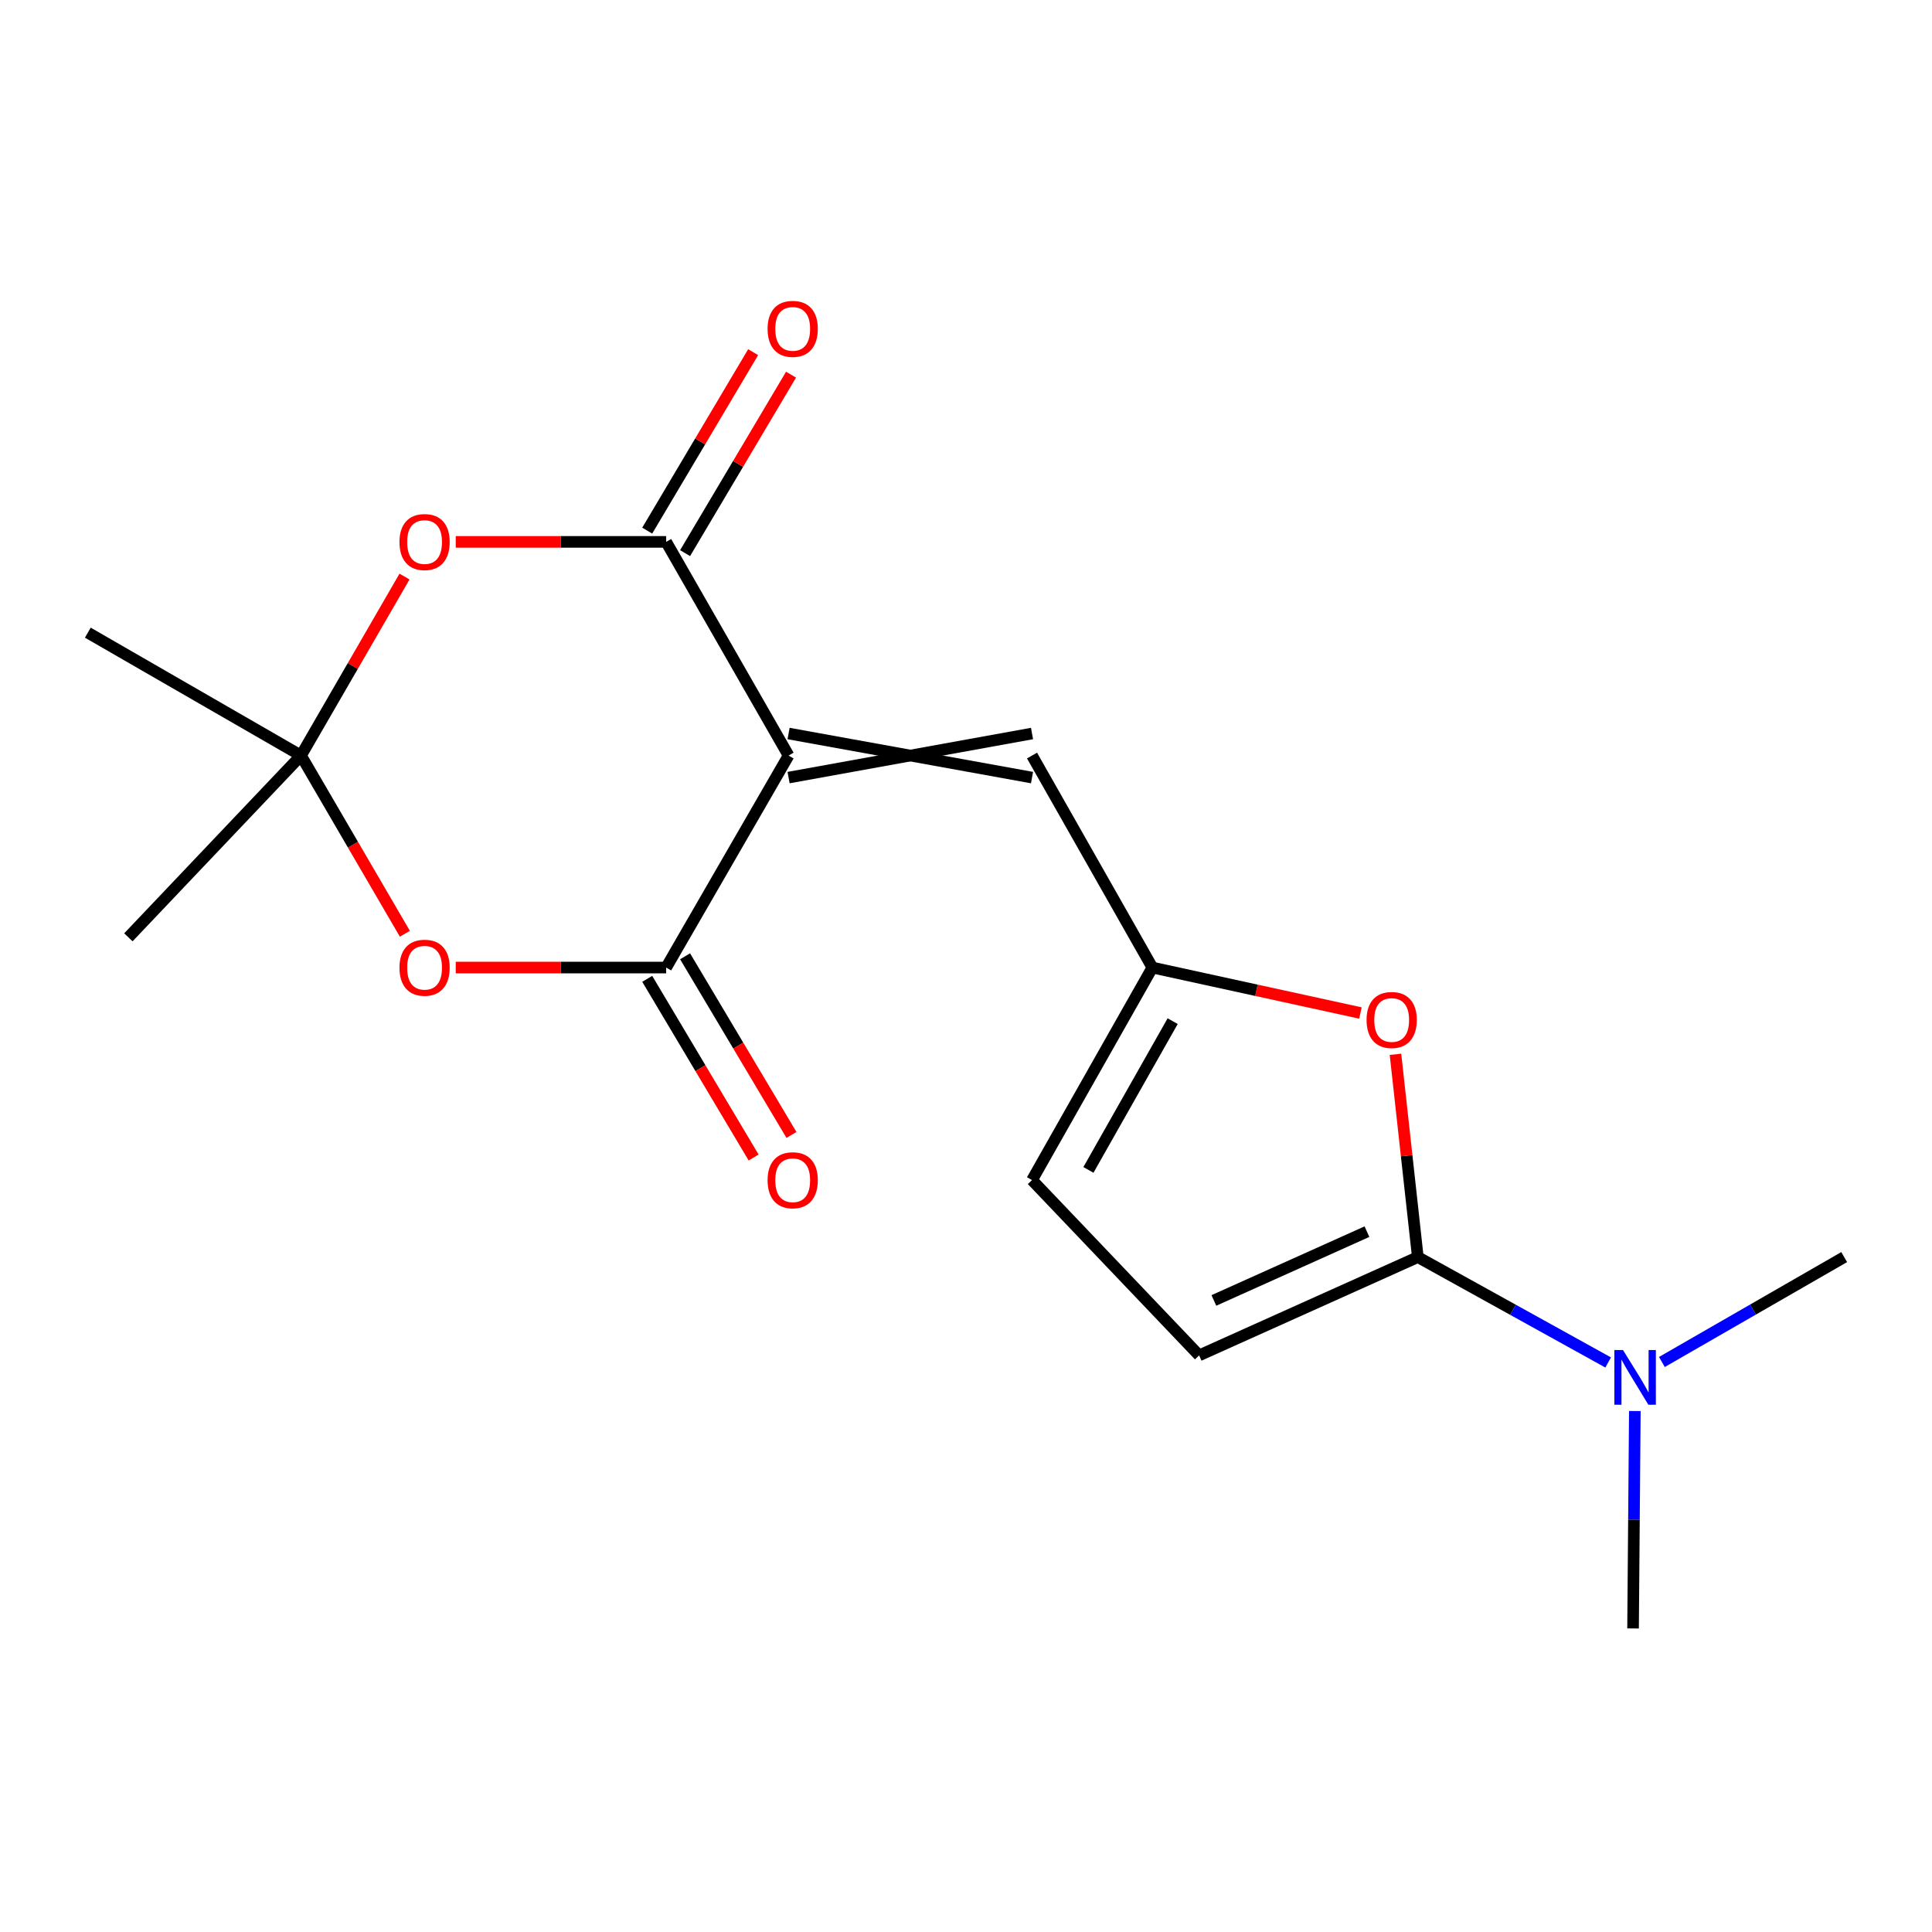 <?xml version='1.0' encoding='iso-8859-1'?>
<svg version='1.1' baseProfile='full'
              xmlns='http://www.w3.org/2000/svg'
                      xmlns:rdkit='http://www.rdkit.org/xml'
                      xmlns:xlink='http://www.w3.org/1999/xlink'
                  xml:space='preserve'
width='1000px' height='1000px' viewBox='0 0 1000 1000'>
<!-- END OF HEADER -->
<rect style='opacity:1.0;fill:#FFFFFF;stroke:none' width='1000' height='1000' x='0' y='0'> </rect>
<path class='bond-0' d='M 408.171,391.073 L 344.802,280.478' style='fill:none;fill-rule:evenodd;stroke:#000000;stroke-width:6px;stroke-linecap:butt;stroke-linejoin:miter;stroke-opacity:1' />
<path class='bond-1' d='M 408.171,391.073 L 344.802,500.807' style='fill:none;fill-rule:evenodd;stroke:#000000;stroke-width:6px;stroke-linecap:butt;stroke-linejoin:miter;stroke-opacity:1' />
<path class='bond-7' d='M 408.171,402.478 L 534.175,379.669' style='fill:none;fill-rule:evenodd;stroke:#000000;stroke-width:6px;stroke-linecap:butt;stroke-linejoin:miter;stroke-opacity:1' />
<path class='bond-7' d='M 408.171,379.669 L 534.175,402.478' style='fill:none;fill-rule:evenodd;stroke:#000000;stroke-width:6px;stroke-linecap:butt;stroke-linejoin:miter;stroke-opacity:1' />
<path class='bond-3' d='M 344.802,280.478 L 290.344,280.478' style='fill:none;fill-rule:evenodd;stroke:#000000;stroke-width:6px;stroke-linecap:butt;stroke-linejoin:miter;stroke-opacity:1' />
<path class='bond-3' d='M 290.344,280.478 L 235.887,280.478' style='fill:none;fill-rule:evenodd;stroke:#FF0000;stroke-width:6px;stroke-linecap:butt;stroke-linejoin:miter;stroke-opacity:1' />
<path class='bond-12' d='M 354.608,286.299 L 382.025,240.112' style='fill:none;fill-rule:evenodd;stroke:#000000;stroke-width:6px;stroke-linecap:butt;stroke-linejoin:miter;stroke-opacity:1' />
<path class='bond-12' d='M 382.025,240.112 L 409.441,193.925' style='fill:none;fill-rule:evenodd;stroke:#FF0000;stroke-width:6px;stroke-linecap:butt;stroke-linejoin:miter;stroke-opacity:1' />
<path class='bond-12' d='M 334.995,274.657 L 362.411,228.47' style='fill:none;fill-rule:evenodd;stroke:#000000;stroke-width:6px;stroke-linecap:butt;stroke-linejoin:miter;stroke-opacity:1' />
<path class='bond-12' d='M 362.411,228.47 L 389.828,182.283' style='fill:none;fill-rule:evenodd;stroke:#FF0000;stroke-width:6px;stroke-linecap:butt;stroke-linejoin:miter;stroke-opacity:1' />
<path class='bond-4' d='M 344.802,500.807 L 290.344,500.807' style='fill:none;fill-rule:evenodd;stroke:#000000;stroke-width:6px;stroke-linecap:butt;stroke-linejoin:miter;stroke-opacity:1' />
<path class='bond-4' d='M 290.344,500.807 L 235.887,500.807' style='fill:none;fill-rule:evenodd;stroke:#FF0000;stroke-width:6px;stroke-linecap:butt;stroke-linejoin:miter;stroke-opacity:1' />
<path class='bond-13' d='M 335.003,506.642 L 362.536,552.881' style='fill:none;fill-rule:evenodd;stroke:#000000;stroke-width:6px;stroke-linecap:butt;stroke-linejoin:miter;stroke-opacity:1' />
<path class='bond-13' d='M 362.536,552.881 L 390.069,599.121' style='fill:none;fill-rule:evenodd;stroke:#FF0000;stroke-width:6px;stroke-linecap:butt;stroke-linejoin:miter;stroke-opacity:1' />
<path class='bond-13' d='M 354.6,494.972 L 382.133,541.212' style='fill:none;fill-rule:evenodd;stroke:#000000;stroke-width:6px;stroke-linecap:butt;stroke-linejoin:miter;stroke-opacity:1' />
<path class='bond-13' d='M 382.133,541.212 L 409.666,587.452' style='fill:none;fill-rule:evenodd;stroke:#FF0000;stroke-width:6px;stroke-linecap:butt;stroke-linejoin:miter;stroke-opacity:1' />
<path class='bond-2' d='M 733.862,650.671 L 728.079,598.19' style='fill:none;fill-rule:evenodd;stroke:#000000;stroke-width:6px;stroke-linecap:butt;stroke-linejoin:miter;stroke-opacity:1' />
<path class='bond-2' d='M 728.079,598.19 L 722.296,545.709' style='fill:none;fill-rule:evenodd;stroke:#FF0000;stroke-width:6px;stroke-linecap:butt;stroke-linejoin:miter;stroke-opacity:1' />
<path class='bond-11' d='M 733.862,650.671 L 783.12,677.941' style='fill:none;fill-rule:evenodd;stroke:#000000;stroke-width:6px;stroke-linecap:butt;stroke-linejoin:miter;stroke-opacity:1' />
<path class='bond-11' d='M 783.12,677.941 L 832.378,705.212' style='fill:none;fill-rule:evenodd;stroke:#0000FF;stroke-width:6px;stroke-linecap:butt;stroke-linejoin:miter;stroke-opacity:1' />
<path class='bond-19' d='M 733.862,650.671 L 620.669,701.546' style='fill:none;fill-rule:evenodd;stroke:#000000;stroke-width:6px;stroke-linecap:butt;stroke-linejoin:miter;stroke-opacity:1' />
<path class='bond-19' d='M 707.533,637.498 L 628.298,673.111' style='fill:none;fill-rule:evenodd;stroke:#000000;stroke-width:6px;stroke-linecap:butt;stroke-linejoin:miter;stroke-opacity:1' />
<path class='bond-18' d='M 209.377,298.432 L 182.587,344.753' style='fill:none;fill-rule:evenodd;stroke:#FF0000;stroke-width:6px;stroke-linecap:butt;stroke-linejoin:miter;stroke-opacity:1' />
<path class='bond-18' d='M 182.587,344.753 L 155.796,391.073' style='fill:none;fill-rule:evenodd;stroke:#000000;stroke-width:6px;stroke-linecap:butt;stroke-linejoin:miter;stroke-opacity:1' />
<path class='bond-5' d='M 209.563,483.312 L 182.68,437.193' style='fill:none;fill-rule:evenodd;stroke:#FF0000;stroke-width:6px;stroke-linecap:butt;stroke-linejoin:miter;stroke-opacity:1' />
<path class='bond-5' d='M 182.68,437.193 L 155.796,391.073' style='fill:none;fill-rule:evenodd;stroke:#000000;stroke-width:6px;stroke-linecap:butt;stroke-linejoin:miter;stroke-opacity:1' />
<path class='bond-14' d='M 155.796,391.073 L 66.451,485.158' style='fill:none;fill-rule:evenodd;stroke:#000000;stroke-width:6px;stroke-linecap:butt;stroke-linejoin:miter;stroke-opacity:1' />
<path class='bond-15' d='M 155.796,391.073 L 45.455,327.463' style='fill:none;fill-rule:evenodd;stroke:#000000;stroke-width:6px;stroke-linecap:butt;stroke-linejoin:miter;stroke-opacity:1' />
<path class='bond-6' d='M 704.159,524.329 L 650.313,512.568' style='fill:none;fill-rule:evenodd;stroke:#FF0000;stroke-width:6px;stroke-linecap:butt;stroke-linejoin:miter;stroke-opacity:1' />
<path class='bond-6' d='M 650.313,512.568 L 596.467,500.807' style='fill:none;fill-rule:evenodd;stroke:#000000;stroke-width:6px;stroke-linecap:butt;stroke-linejoin:miter;stroke-opacity:1' />
<path class='bond-8' d='M 534.175,391.073 L 596.467,500.807' style='fill:none;fill-rule:evenodd;stroke:#000000;stroke-width:6px;stroke-linecap:butt;stroke-linejoin:miter;stroke-opacity:1' />
<path class='bond-10' d='M 596.467,500.807 L 534.175,610.807' style='fill:none;fill-rule:evenodd;stroke:#000000;stroke-width:6px;stroke-linecap:butt;stroke-linejoin:miter;stroke-opacity:1' />
<path class='bond-10' d='M 606.97,528.546 L 563.365,605.546' style='fill:none;fill-rule:evenodd;stroke:#000000;stroke-width:6px;stroke-linecap:butt;stroke-linejoin:miter;stroke-opacity:1' />
<path class='bond-9' d='M 620.669,701.546 L 534.175,610.807' style='fill:none;fill-rule:evenodd;stroke:#000000;stroke-width:6px;stroke-linecap:butt;stroke-linejoin:miter;stroke-opacity:1' />
<path class='bond-16' d='M 860.194,704.962 L 907.37,677.816' style='fill:none;fill-rule:evenodd;stroke:#0000FF;stroke-width:6px;stroke-linecap:butt;stroke-linejoin:miter;stroke-opacity:1' />
<path class='bond-16' d='M 907.37,677.816 L 954.545,650.671' style='fill:none;fill-rule:evenodd;stroke:#000000;stroke-width:6px;stroke-linecap:butt;stroke-linejoin:miter;stroke-opacity:1' />
<path class='bond-17' d='M 846.19,730.346 L 845.729,786.614' style='fill:none;fill-rule:evenodd;stroke:#0000FF;stroke-width:6px;stroke-linecap:butt;stroke-linejoin:miter;stroke-opacity:1' />
<path class='bond-17' d='M 845.729,786.614 L 845.268,842.882' style='fill:none;fill-rule:evenodd;stroke:#000000;stroke-width:6px;stroke-linecap:butt;stroke-linejoin:miter;stroke-opacity:1' />
<path  class='atom-4' d='M 206.761 280.558
Q 206.761 273.758, 210.121 269.958
Q 213.481 266.158, 219.761 266.158
Q 226.041 266.158, 229.401 269.958
Q 232.761 273.758, 232.761 280.558
Q 232.761 287.438, 229.361 291.358
Q 225.961 295.238, 219.761 295.238
Q 213.521 295.238, 210.121 291.358
Q 206.761 287.478, 206.761 280.558
M 219.761 292.038
Q 224.081 292.038, 226.401 289.158
Q 228.761 286.238, 228.761 280.558
Q 228.761 274.998, 226.401 272.198
Q 224.081 269.358, 219.761 269.358
Q 215.441 269.358, 213.081 272.158
Q 210.761 274.958, 210.761 280.558
Q 210.761 286.278, 213.081 289.158
Q 215.441 292.038, 219.761 292.038
' fill='#FF0000'/>
<path  class='atom-5' d='M 206.761 500.887
Q 206.761 494.087, 210.121 490.287
Q 213.481 486.487, 219.761 486.487
Q 226.041 486.487, 229.401 490.287
Q 232.761 494.087, 232.761 500.887
Q 232.761 507.767, 229.361 511.687
Q 225.961 515.567, 219.761 515.567
Q 213.521 515.567, 210.121 511.687
Q 206.761 507.807, 206.761 500.887
M 219.761 512.367
Q 224.081 512.367, 226.401 509.487
Q 228.761 506.567, 228.761 500.887
Q 228.761 495.327, 226.401 492.527
Q 224.081 489.687, 219.761 489.687
Q 215.441 489.687, 213.081 492.487
Q 210.761 495.287, 210.761 500.887
Q 210.761 506.607, 213.081 509.487
Q 215.441 512.367, 219.761 512.367
' fill='#FF0000'/>
<path  class='atom-7' d='M 707.329 527.94
Q 707.329 521.14, 710.689 517.34
Q 714.049 513.54, 720.329 513.54
Q 726.609 513.54, 729.969 517.34
Q 733.329 521.14, 733.329 527.94
Q 733.329 534.82, 729.929 538.74
Q 726.529 542.62, 720.329 542.62
Q 714.089 542.62, 710.689 538.74
Q 707.329 534.86, 707.329 527.94
M 720.329 539.42
Q 724.649 539.42, 726.969 536.54
Q 729.329 533.62, 729.329 527.94
Q 729.329 522.38, 726.969 519.58
Q 724.649 516.74, 720.329 516.74
Q 716.009 516.74, 713.649 519.54
Q 711.329 522.34, 711.329 527.94
Q 711.329 533.66, 713.649 536.54
Q 716.009 539.42, 720.329 539.42
' fill='#FF0000'/>
<path  class='atom-12' d='M 840.072 698.778
L 849.352 713.778
Q 850.272 715.258, 851.752 717.938
Q 853.232 720.618, 853.312 720.778
L 853.312 698.778
L 857.072 698.778
L 857.072 727.098
L 853.192 727.098
L 843.232 710.698
Q 842.072 708.778, 840.832 706.578
Q 839.632 704.378, 839.272 703.698
L 839.272 727.098
L 835.592 727.098
L 835.592 698.778
L 840.072 698.778
' fill='#0000FF'/>
<path  class='atom-13' d='M 397.3 170.216
Q 397.3 163.416, 400.66 159.616
Q 404.02 155.816, 410.3 155.816
Q 416.58 155.816, 419.94 159.616
Q 423.3 163.416, 423.3 170.216
Q 423.3 177.096, 419.9 181.016
Q 416.5 184.896, 410.3 184.896
Q 404.06 184.896, 400.66 181.016
Q 397.3 177.136, 397.3 170.216
M 410.3 181.696
Q 414.62 181.696, 416.94 178.816
Q 419.3 175.896, 419.3 170.216
Q 419.3 164.656, 416.94 161.856
Q 414.62 159.016, 410.3 159.016
Q 405.98 159.016, 403.62 161.816
Q 401.3 164.616, 401.3 170.216
Q 401.3 175.936, 403.62 178.816
Q 405.98 181.696, 410.3 181.696
' fill='#FF0000'/>
<path  class='atom-14' d='M 397.3 610.887
Q 397.3 604.087, 400.66 600.287
Q 404.02 596.487, 410.3 596.487
Q 416.58 596.487, 419.94 600.287
Q 423.3 604.087, 423.3 610.887
Q 423.3 617.767, 419.9 621.687
Q 416.5 625.567, 410.3 625.567
Q 404.06 625.567, 400.66 621.687
Q 397.3 617.807, 397.3 610.887
M 410.3 622.367
Q 414.62 622.367, 416.94 619.487
Q 419.3 616.567, 419.3 610.887
Q 419.3 605.327, 416.94 602.527
Q 414.62 599.687, 410.3 599.687
Q 405.98 599.687, 403.62 602.487
Q 401.3 605.287, 401.3 610.887
Q 401.3 616.607, 403.62 619.487
Q 405.98 622.367, 410.3 622.367
' fill='#FF0000'/>
</svg>
